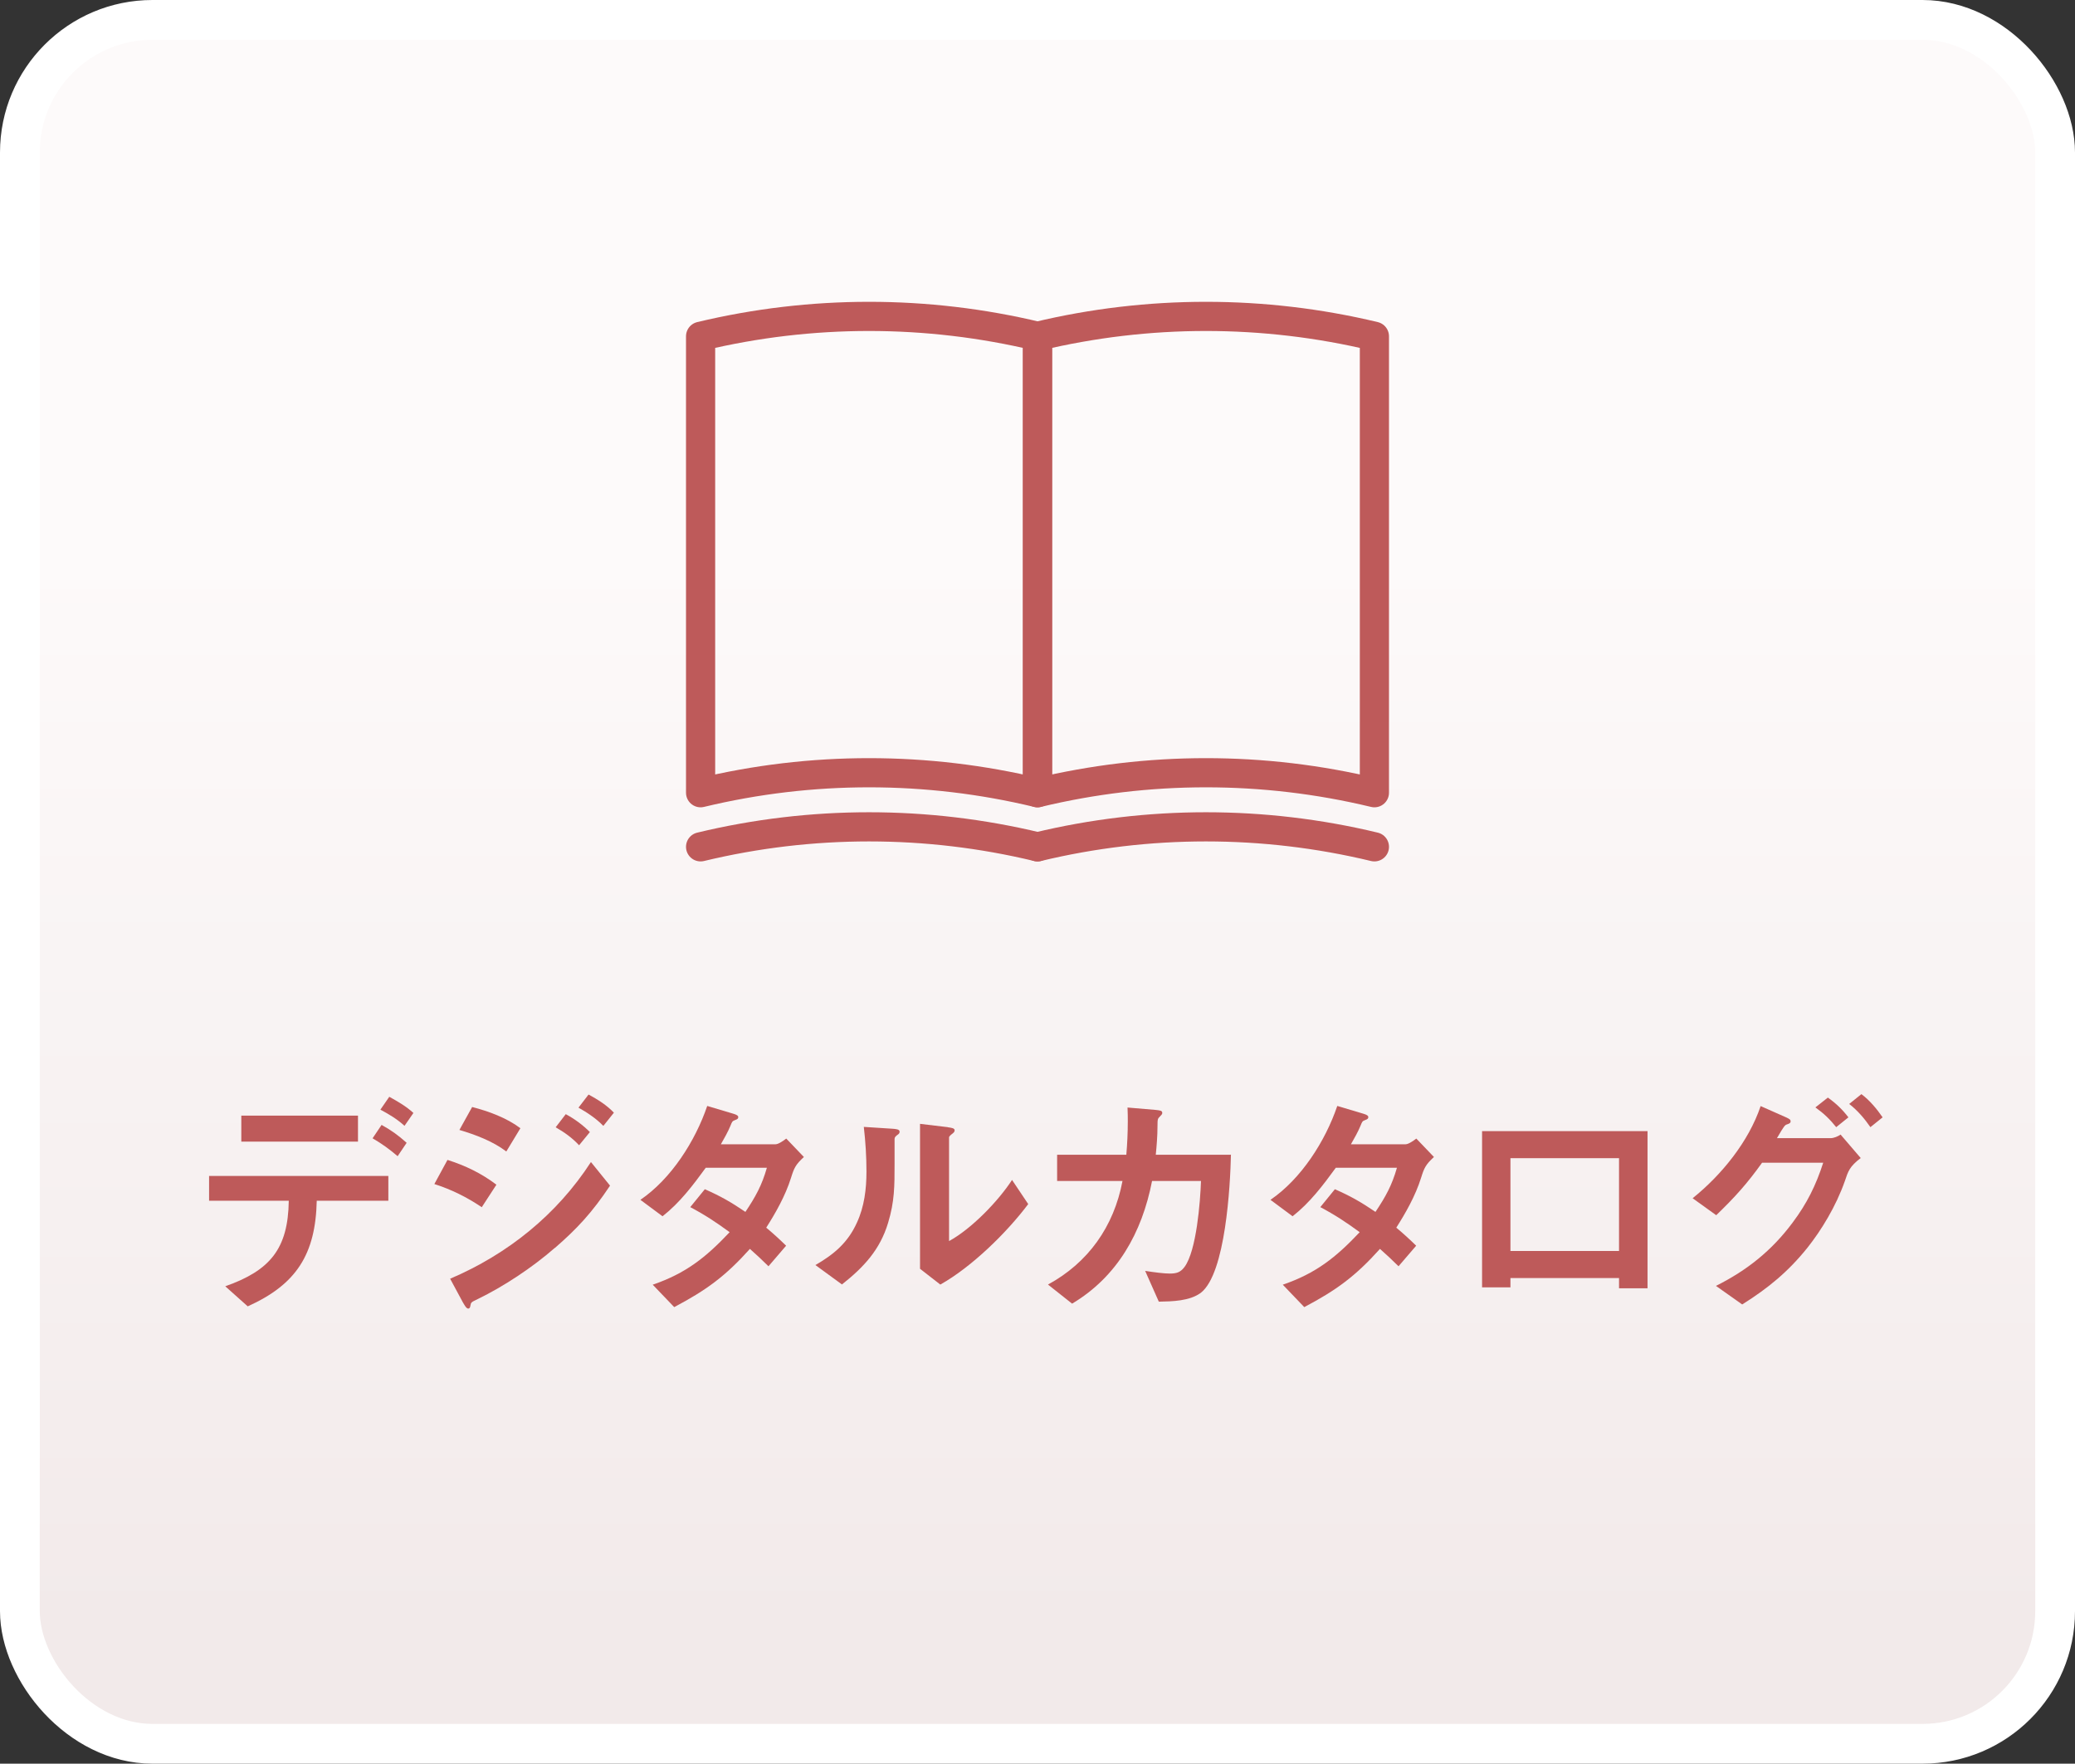 <?xml version="1.0" encoding="UTF-8"?>
<svg id="Layer_2" data-name="Layer 2" xmlns="http://www.w3.org/2000/svg" width="156.5" height="133" xmlns:xlink="http://www.w3.org/1999/xlink" viewBox="0 0 156.5 133">
  <rect x="0" y="0" width="156.5" height="133" fill="#333333" stroke="none"/>
  <defs>
    <style>
      .cls-1 {
        stroke: #fff;
        stroke-miterlimit: 10;
        stroke-width: 3px;
      }

      .cls-1, .cls-2 {
        fill: none;
      }

      .cls-3 {
        fill: #be5a5a;
      }

      .cls-2 {
        stroke: #be5a5a;
        stroke-linecap: round;
        stroke-linejoin: round;
        stroke-width: 2.2px;
      }

      .cls-4 {
        fill: url(#_名称未設定グラデーション_246);
      }
    </style>
    <linearGradient id="_名称未設定グラデーション_246" data-name="名称未設定グラデーション 246" x1="78.21" y1="135.8" x2="78.21" y2="1.35" gradientTransform="translate(.04 .15)" gradientUnits="userSpaceOnUse">
      <stop offset=".1" stop-color="#f2eaea"/>
      <stop offset=".7" stop-color="#fdfafa"/>
    </linearGradient>
  </defs>
  <g id="txt">
    <g>
      <g>
        <rect class="cls-4" x="1.5" y="1.5" width="153.5" height="130" rx="10" ry="10"/>
        <rect class="cls-1" x="1.5" y="1.5" width="153.5" height="130" rx="10" ry="10"/>
      </g>
      <g>
        <path class="cls-3" d="M18.68,98.51l-1.69-1.51c3.37-1.19,4.74-2.81,4.79-6.45h-6.01v-1.87h13.52v1.87h-5.4c-.09,4.01-1.51,6.3-5.2,7.96ZM27,86.09h-8.8v-1.96h8.8v1.96ZM29.99,87.19c-.63-.54-1.19-.94-1.89-1.35l.68-1.01c.74.41,1.24.77,1.89,1.35l-.68,1.01ZM30.51,84.9c-.58-.52-1.13-.85-1.82-1.22l.67-.97c.65.36,1.28.72,1.82,1.22l-.67.97Z"/>
        <path class="cls-3" d="M36.34,91.04c-1.13-.76-2.27-1.33-3.58-1.75l.99-1.82c1.35.43,2.56,1.01,3.69,1.87l-1.1,1.69ZM41.85,94.1c-1.69,1.48-3.87,2.92-5.83,3.87-.49.23-.5.25-.54.49-.02.11-.05.22-.16.22-.13,0-.23-.16-.4-.45l-.97-1.8c4.34-1.85,8.05-4.83,10.62-8.8l1.44,1.78c-1.35,2.03-2.5,3.26-4.16,4.7ZM38.18,86.83c-1.01-.77-2.32-1.26-3.53-1.62l.96-1.73c1.24.32,2.59.81,3.64,1.6l-1.06,1.75ZM43.67,86.36c-.52-.56-1.1-.97-1.76-1.35l.76-.99c.67.36,1.28.81,1.82,1.35l-.81.99ZM45.5,84.9c-.52-.54-1.22-1.01-1.87-1.37l.76-.99c.67.36,1.39.81,1.91,1.37l-.79.99Z"/>
        <path class="cls-3" d="M59.29,93.94l-1.33,1.55c-.45-.45-.92-.88-1.4-1.31-1.84,2.05-3.28,3.11-5.71,4.39l-1.62-1.69c2.5-.86,4-2.05,5.8-3.96-1.01-.74-1.87-1.31-2.97-1.89l1.1-1.35c1.19.52,2,.99,3.06,1.71.77-1.15,1.24-2,1.62-3.33h-4.61c-.97,1.33-1.95,2.63-3.26,3.66l-1.67-1.24c2.32-1.58,4.14-4.43,5.04-7.08l1.98.59c.23.07.36.14.36.25s-.05.16-.25.23-.22.13-.34.43c-.16.4-.5,1.01-.72,1.39h4.12c.23,0,.63-.29.81-.43l1.33,1.39c-.63.58-.74.83-.97,1.57-.43,1.37-1.17,2.66-1.87,3.76.52.43,1.03.9,1.51,1.37Z"/>
        <path class="cls-3" d="M63.5,96.86l-2-1.46c1.4-.81,2.45-1.69,3.13-3.2.56-1.21.72-2.54.72-3.85,0-1.12-.07-2.25-.2-3.37l2.18.14c.25.02.52.04.52.22,0,.13-.07.18-.2.27-.14.11-.18.18-.18.29v1.87c0,1.69,0,2.83-.49,4.45-.61,2.03-1.84,3.35-3.49,4.65ZM71.5,85.01c.29.04.5.07.5.23,0,.11-.07.18-.22.29-.14.11-.2.2-.2.23v7.83c1.69-.92,3.71-3.01,4.75-4.61l1.22,1.82c-1.62,2.16-4.27,4.75-6.63,6.07l-1.53-1.19v-10.93s2.09.25,2.09.25Z"/>
        <path class="cls-3" d="M92.84,87.06c-.05,2.32-.4,8.98-2.27,10.43-.85.63-2.16.65-3.17.67l-1.03-2.32c.72.11,1.42.2,1.84.2.5,0,.81-.07,1.13-.5.9-1.21,1.19-4.93,1.24-6.48h-3.69c-.76,3.91-2.63,7.22-6.03,9.25l-1.82-1.44c3.02-1.64,4.97-4.36,5.62-7.81h-4.93v-1.98h5.22c.07-.83.11-1.67.11-2.52,0-.29,0-.59-.02-1.04l2.12.18c.34.04.5.05.5.23,0,.09-.07.16-.18.27-.16.16-.18.18-.18.72,0,.74-.07,1.58-.13,2.16h5.65Z"/>
        <path class="cls-3" d="M106.81,93.94l-1.33,1.55c-.45-.45-.92-.88-1.4-1.31-1.84,2.05-3.28,3.11-5.71,4.39l-1.62-1.69c2.5-.86,4-2.05,5.8-3.96-1.01-.74-1.87-1.31-2.97-1.89l1.1-1.35c1.19.52,2,.99,3.06,1.71.77-1.15,1.24-2,1.62-3.33h-4.61c-.97,1.33-1.95,2.63-3.26,3.66l-1.67-1.24c2.32-1.58,4.14-4.43,5.04-7.08l1.98.59c.23.07.36.14.36.25s-.05.16-.25.23-.22.13-.34.43c-.16.4-.5,1.01-.72,1.39h4.12c.23,0,.63-.29.81-.43l1.33,1.39c-.63.58-.74.83-.97,1.57-.43,1.37-1.17,2.66-1.87,3.76.52.43,1.03.9,1.51,1.37Z"/>
        <path class="cls-3" d="M122.11,97.15v-.77h-8.19s0,.7,0,.7h-2.14v-11.78h12.48v11.85h-2.14ZM122.11,87.34h-8.19s0,7,0,7h8.19s0-7,0-7Z"/>
        <path class="cls-3" d="M140.35,87.32c-.86.65-.96,1.01-1.21,1.75-.67,1.91-1.78,3.71-2.81,5.01-1.46,1.82-2.97,3.06-4.93,4.29l-1.98-1.4c2.34-1.17,4.21-2.66,5.78-4.77,1.08-1.44,1.76-2.81,2.31-4.52h-4.61c-1.13,1.58-2.04,2.59-3.46,3.96l-1.78-1.28c2.18-1.75,4.23-4.27,5.13-6.95l1.94.86c.23.11.32.16.32.29s-.11.18-.27.23c-.16.05-.22.11-.76,1.04h4.03c.27,0,.56-.13.77-.27l1.51,1.76ZM138.49,85c-.47-.59-.94-1.04-1.57-1.49l.94-.74c.61.43,1.1.9,1.55,1.49l-.92.74ZM141.07,85c-.45-.65-.97-1.26-1.6-1.75l.92-.74c.61.45,1.17,1.12,1.6,1.75l-.92.74Z"/>
      </g>
      <g>
        <path class="cls-2" d="M78.25,59.78c-8.35-2.01-17.06-2.01-25.41,0,0-11.47,0-22.95,0-34.42,8.35-2,17.06-2,25.41,0,0,11.47,0,22.95,0,34.42Z"/>
        <path class="cls-2" d="M103.66,59.78c-8.35-2.01-17.06-2.01-25.41,0,0-11.47,0-22.95,0-34.42,8.35-2,17.06-2,25.41,0,0,11.47,0,22.95,0,34.42Z"/>
        <g>
          <path class="cls-2" d="M78.25,63.86c-8.35-2.01-17.06-2.01-25.41,0"/>
          <path class="cls-2" d="M103.66,63.86c-8.35-2.01-17.06-2.01-25.41,0"/>
        </g>
      </g>
    </g>
  </g>
</svg>